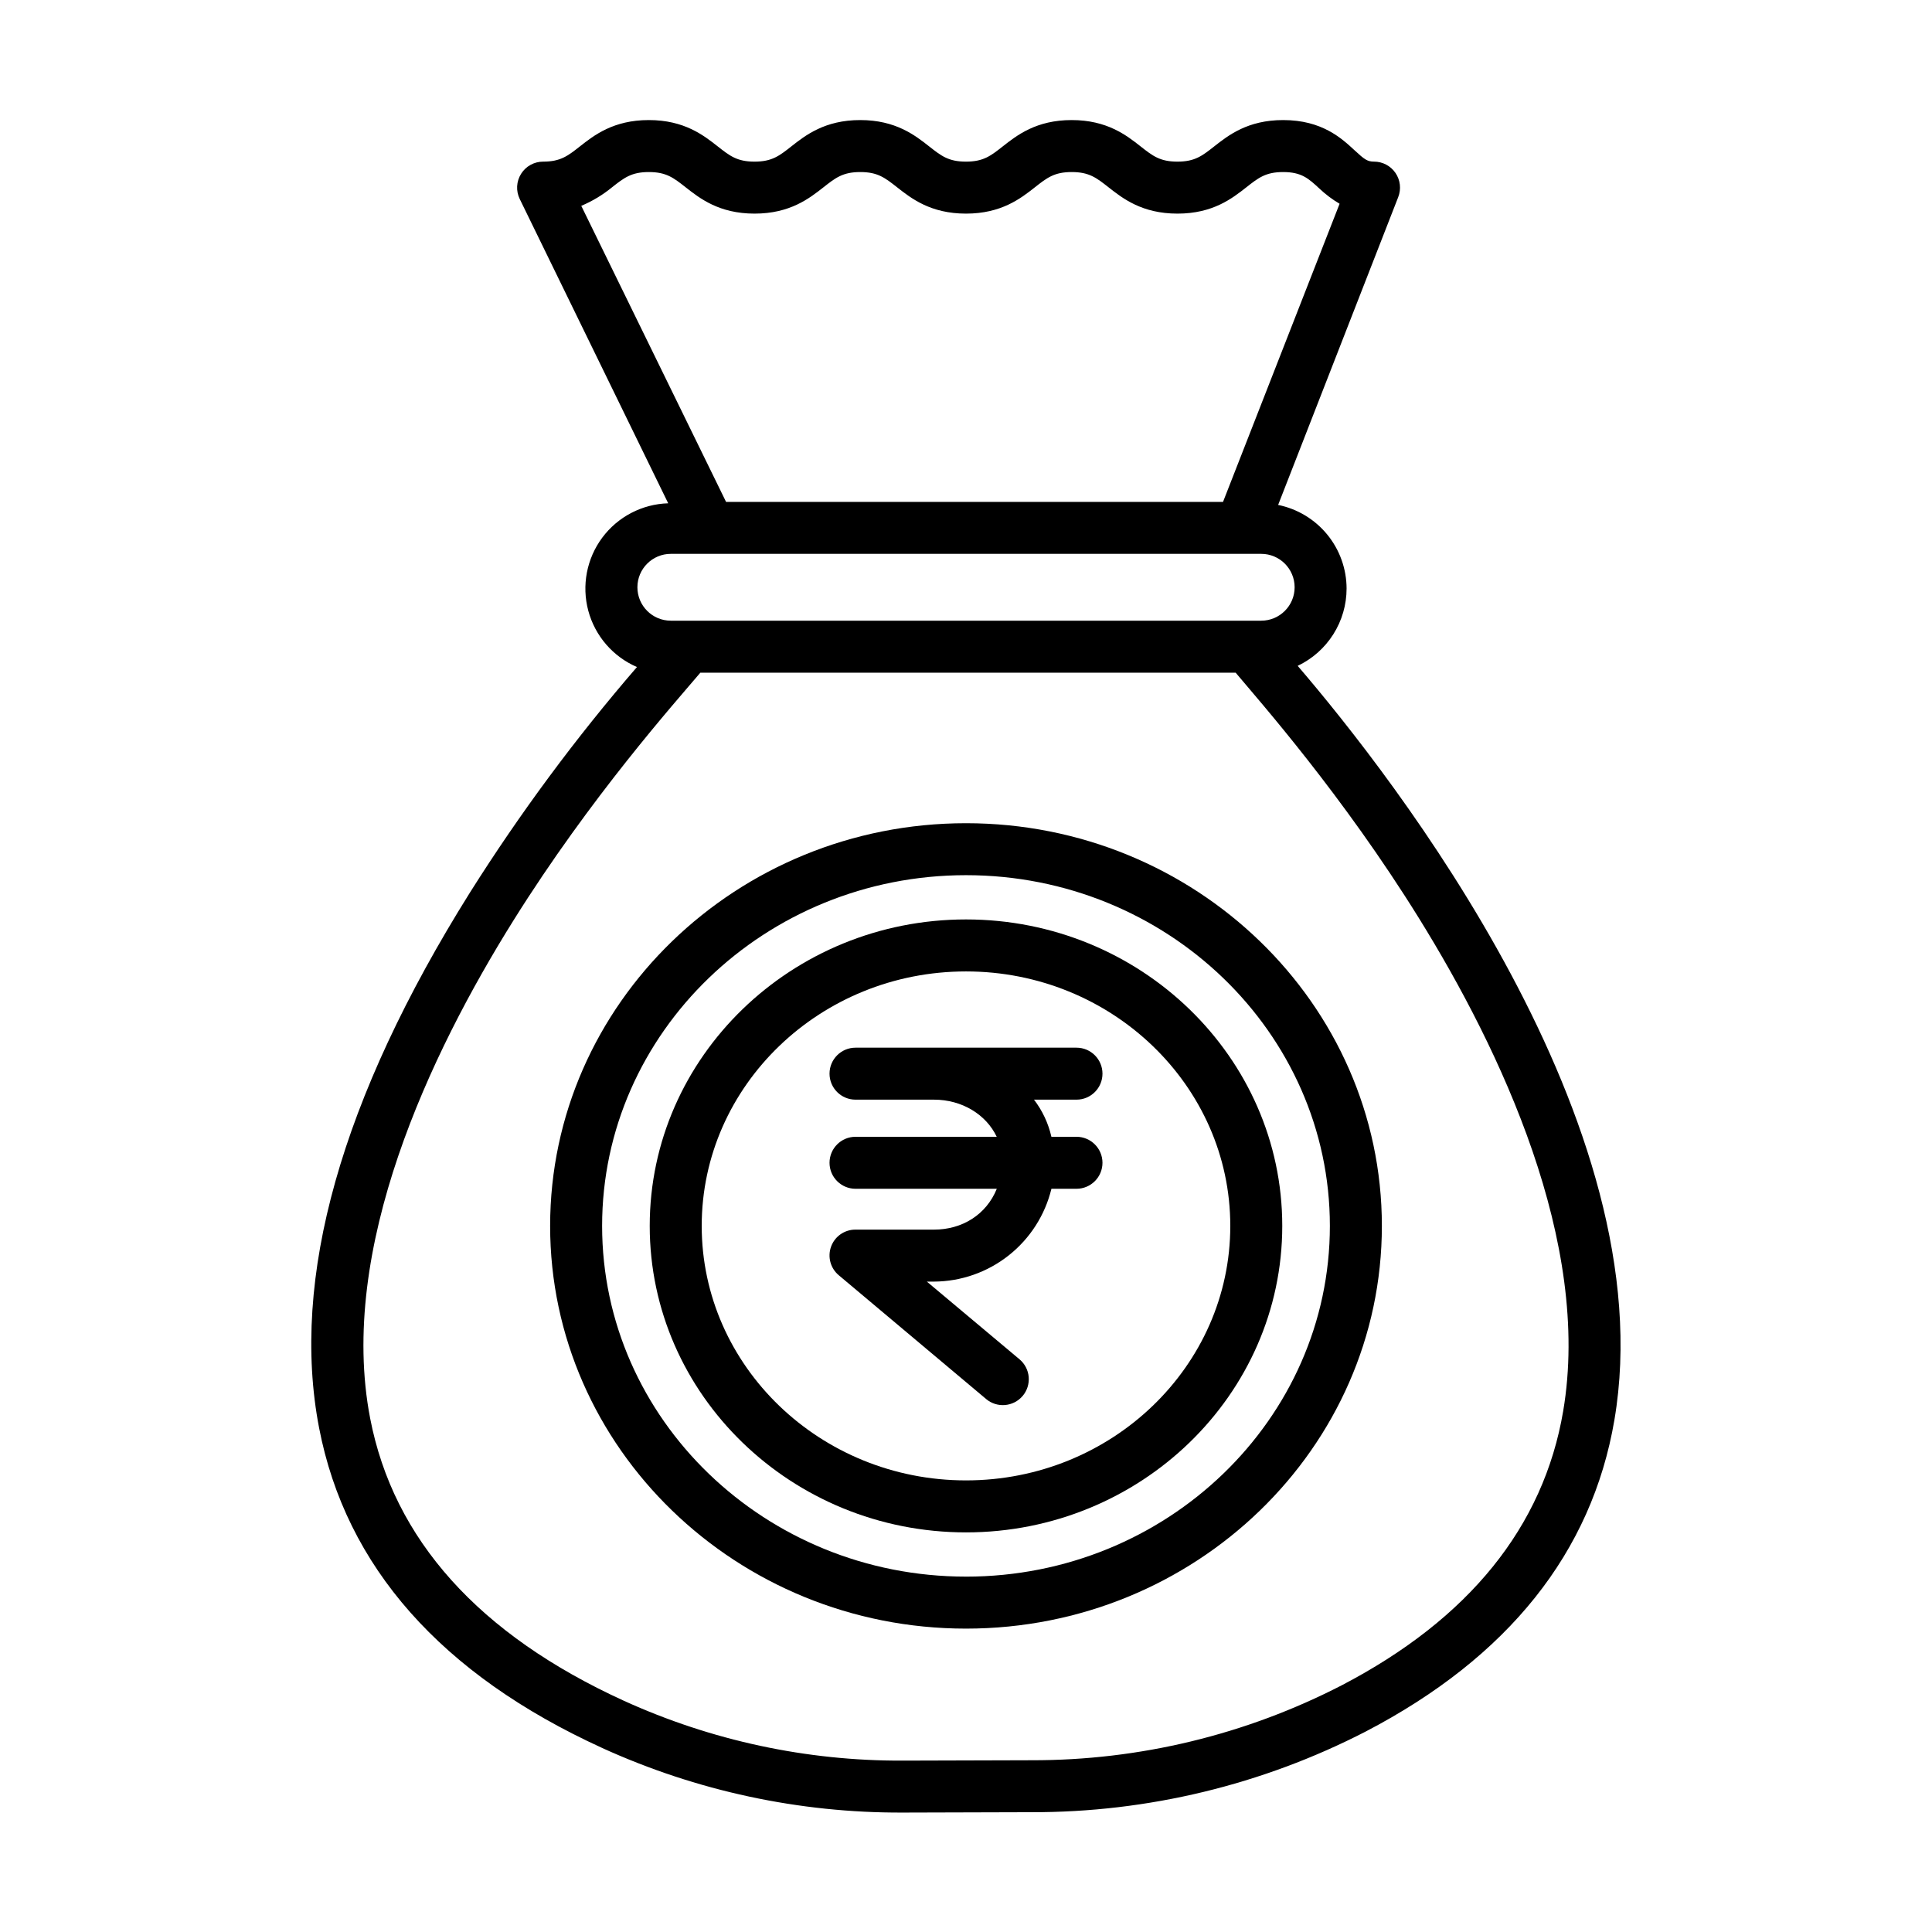 <?xml version="1.0" encoding="UTF-8"?>
<!-- Uploaded to: ICON Repo, www.svgrepo.com, Generator: ICON Repo Mixer Tools -->
<svg fill="#000000" width="800px" height="800px" version="1.1" viewBox="144 144 512 512" xmlns="http://www.w3.org/2000/svg">
 <g>
  <path d="m500.86 299.99c-0.008-5.219-1.816-10.277-5.121-14.32-3.305-4.039-7.902-6.816-13.02-7.859l31.828-81.586v-0.004c0.828-2.117 0.555-4.508-0.73-6.387-1.281-1.879-3.41-3.004-5.688-3.004-1.746 0-2.531-0.566-5.148-2.992-3.445-3.195-8.652-8.02-18.938-8.02-9.387 0-14.52 4.035-18.266 6.981-3.199 2.516-5.133 4.035-9.754 4.035-4.621 0-6.551-1.52-9.754-4.035-3.746-2.945-8.879-6.981-18.266-6.981-9.387 0-14.52 4.035-18.266 6.981-3.199 2.516-5.129 4.035-9.75 4.035-4.621 0-6.551-1.52-9.75-4.035-3.746-2.945-8.879-6.981-18.266-6.981-9.387 0-14.52 4.035-18.266 6.981-3.199 2.516-5.129 4.035-9.75 4.035-4.621 0-6.551-1.52-9.75-4.035-3.746-2.945-8.875-6.981-18.266-6.981-9.387 0-14.516 4.035-18.262 6.981-3.199 2.516-5.129 4.035-9.75 4.035-2.375 0-4.582 1.223-5.84 3.238-1.262 2.016-1.391 4.535-0.352 6.668l39.344 80.637c-6.914 0.207-13.355 3.566-17.484 9.117-4.125 5.551-5.484 12.688-3.691 19.367s6.547 12.172 12.898 14.91c-16.234 18.793-31.035 38.777-44.277 59.785-34.145 54.531-47.594 102.26-39.961 141.86 7.078 36.719 32.324 65.316 75.035 84.82v0.004c25 11.383 52.168 17.219 79.637 17.109h0.059l34.047-0.098c30.809 0.066 61.184-7.262 88.57-21.371 37.766-19.68 59.945-47.477 65.918-82.574 13.34-78.367-58.664-170.4-83.934-199.85 3.875-1.836 7.148-4.734 9.441-8.359 2.297-3.621 3.516-7.82 3.519-12.109zm-194.66-106.36c3.199-2.516 5.129-4.035 9.75-4.035 4.617 0 6.551 1.52 9.75 4.035 3.746 2.945 8.879 6.981 18.266 6.981 9.387 0 14.52-4.035 18.266-6.981 3.199-2.516 5.129-4.035 9.75-4.035 4.621 0 6.551 1.52 9.75 4.035 3.746 2.945 8.879 6.981 18.266 6.981 9.387 0 14.52-4.035 18.266-6.981 3.199-2.516 5.129-4.035 9.75-4.035 4.621 0 6.555 1.52 9.754 4.035 3.746 2.945 8.879 6.981 18.266 6.981 9.387 0 14.52-4.035 18.266-6.981 3.199-2.516 5.133-4.035 9.754-4.035 4.879 0 6.746 1.73 9.57 4.348 1.637 1.547 3.441 2.91 5.383 4.055l-30.891 79.008h-131.7l-38.371-78.457c2.941-1.238 5.691-2.894 8.16-4.918zm15.574 97.148h156.46c4.891 0 8.855 3.965 8.855 8.855s-3.965 8.855-8.855 8.855h-156.46c-4.891 0-8.855-3.965-8.855-8.855s3.965-8.855 8.855-8.855zm236.48 227.21c-5.215 30.625-24.965 55.066-58.707 72.648-25.418 13.098-53.609 19.906-82.207 19.848l-34.047 0.098h-0.055c-25.492 0.109-50.707-5.305-73.91-15.863-38.422-17.547-61.039-42.754-67.23-74.836-8.66-44.871 15.871-96.609 37.973-131.95 20.535-32.84 42.871-57.793 49.531-65.664h141.86c6.594 7.871 28.309 32.375 48.625 65.145 21.609 34.855 45.766 85.949 38.168 130.57z"/>
  <path d="m400 387.66c-46.215 0-83.816 36.434-83.816 81.219s37.598 81.219 83.816 81.219c46.215 0 83.812-36.434 83.812-81.219s-37.598-81.219-83.812-81.219zm0 148.66c-38.621 0-70.039-30.254-70.039-67.441s31.418-67.441 70.039-67.441c38.617 0 70.039 30.254 70.039 67.441s-31.422 67.441-70.039 67.441z"/>
  <path d="m400 362.16c-60.77 0-110.21 47.875-110.21 106.72s49.438 106.72 110.21 106.72 110.21-47.879 110.21-106.72-49.438-106.72-110.21-106.72zm0 199.66c-53.172 0-96.434-41.695-96.434-92.945s43.258-92.945 96.434-92.945c53.172 0.004 96.43 41.699 96.43 92.949s-43.258 92.945-96.43 92.945z"/>
  <path d="m429.28 435.42c3.801 0 6.887-3.082 6.887-6.887 0-3.805-3.086-6.887-6.887-6.887h-58.555c-3.805 0-6.891 3.082-6.891 6.887 0 3.805 3.086 6.887 6.891 6.887h20.789c7.43 0 13.824 3.938 16.629 9.84h-37.418c-3.805 0-6.891 3.086-6.891 6.891 0 3.801 3.086 6.887 6.891 6.887h37.438c-2.793 6.887-9.199 10.824-16.645 10.824h-20.793c-2.891-0.02-5.484 1.777-6.477 4.492-0.992 2.715-0.172 5.762 2.047 7.609l39.035 32.789v0.004c2.906 2.445 7.242 2.074 9.691-0.828 1.176-1.395 1.746-3.199 1.594-5.016-0.156-1.816-1.027-3.5-2.422-4.672l-24.566-20.602h1.887c7.191-0.039 14.16-2.481 19.801-6.941 5.641-4.457 9.629-10.676 11.324-17.66h6.641c3.801 0 6.887-3.086 6.887-6.887 0-3.805-3.086-6.891-6.887-6.891h-6.648c-0.809-3.574-2.383-6.93-4.613-9.84z"/>
 </g>
</svg>